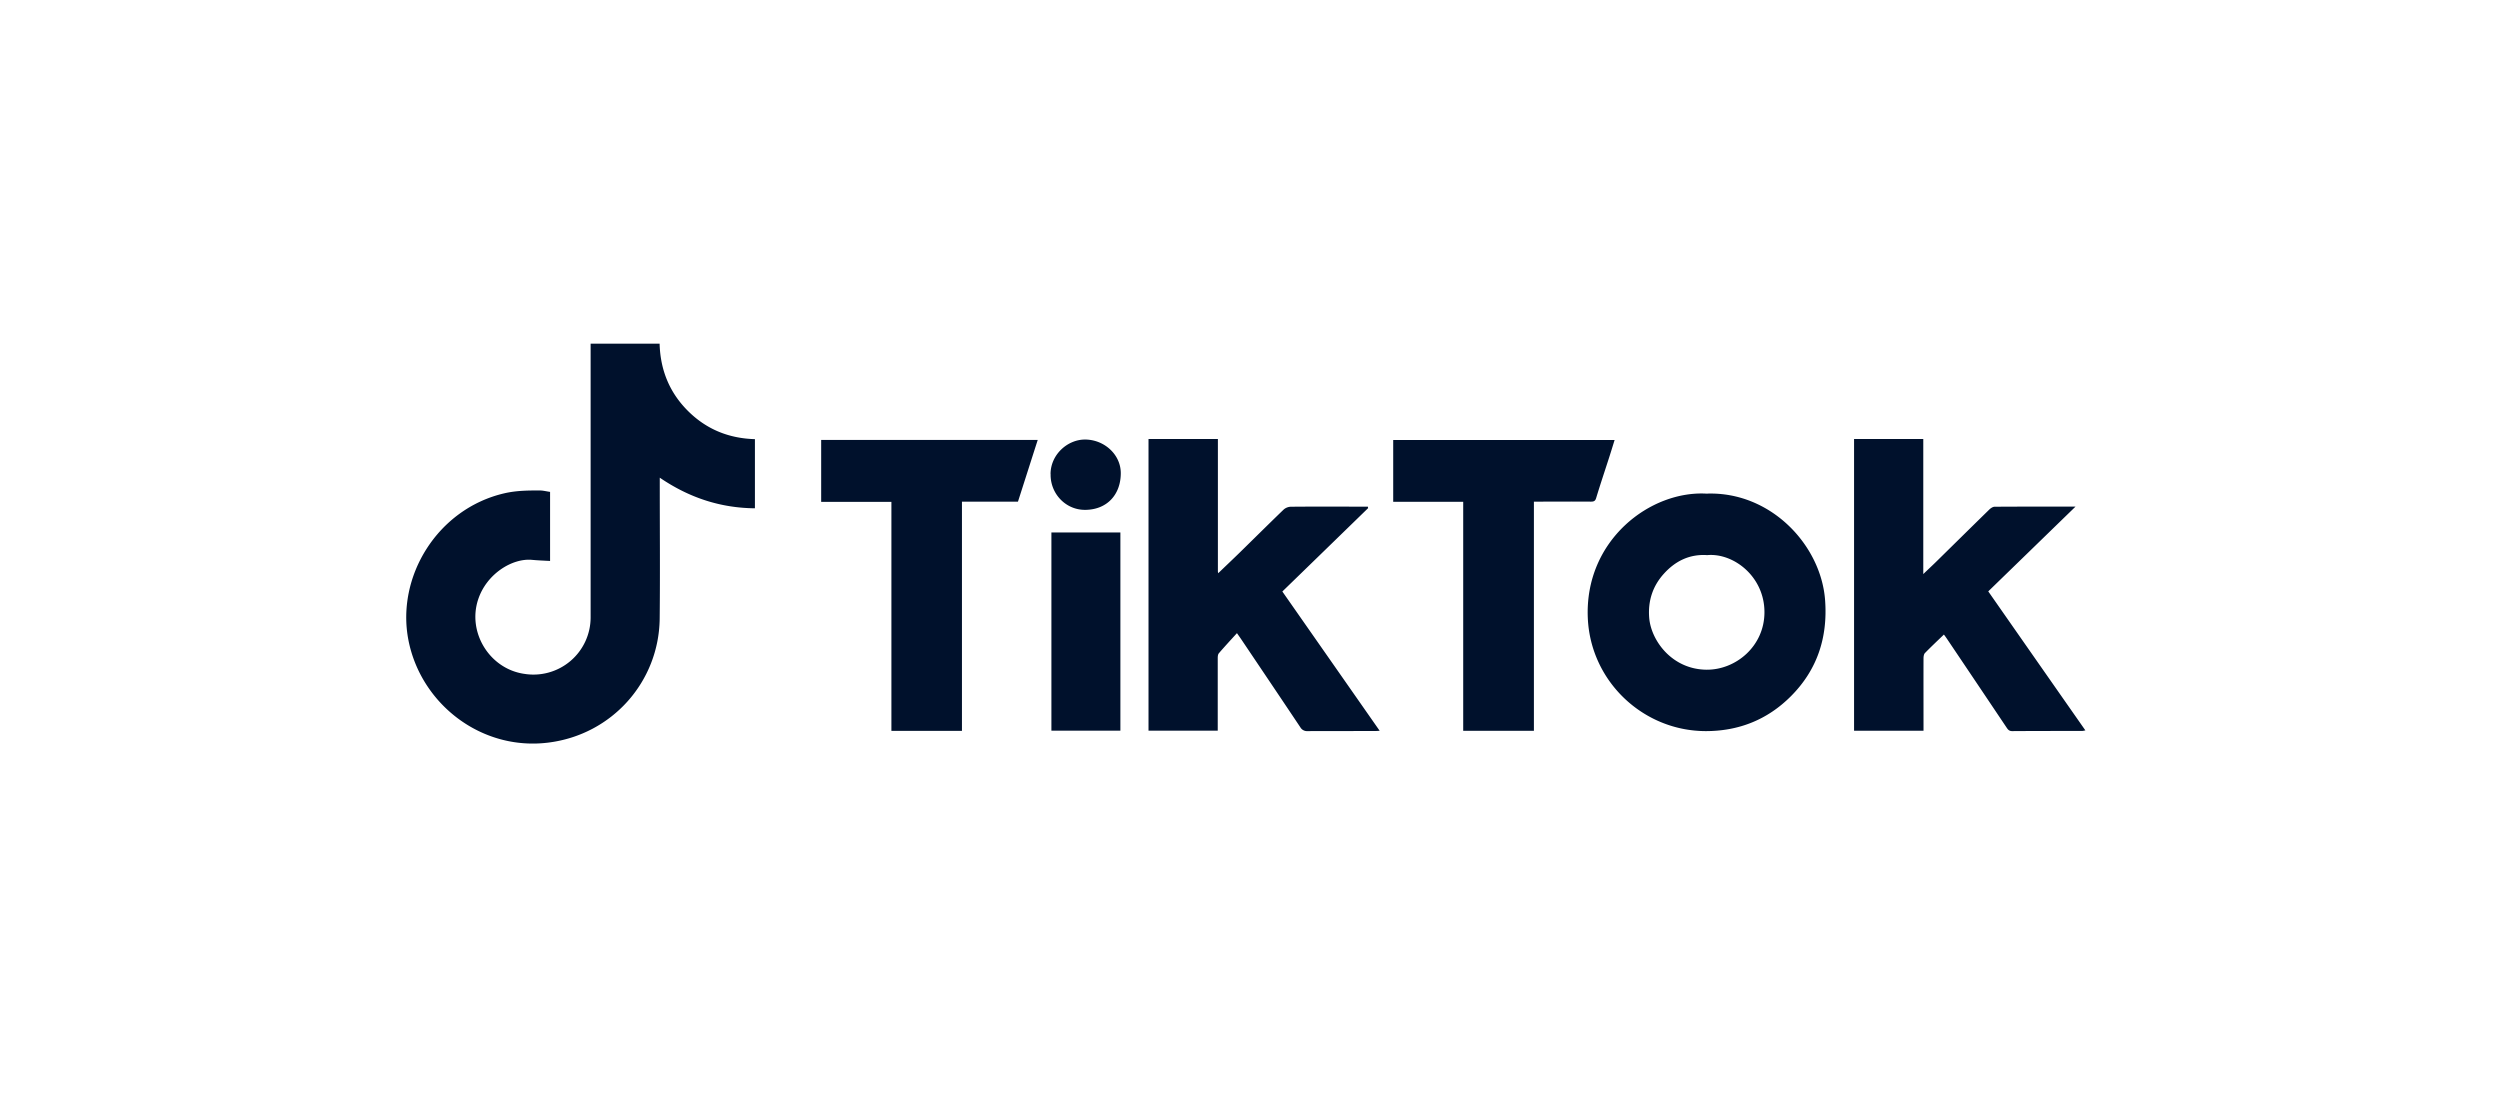 <svg xmlns="http://www.w3.org/2000/svg" fill="#00112C" viewBox="0 0 160 70"><g clip-path="url(#a)"><path d="M35.205 31.491v4.41c-.385-.02-.77-.035-1.155-.07-1.25-.12-2.905.88-3.45 2.54-.695 2.115.74 4.435 2.95 4.755a3.66 3.66 0 0 0 4.25-3.61v-17.52h4.415c.045 1.665.62 3.105 1.795 4.285 1.18 1.185 2.615 1.775 4.305 1.825v4.425c-2.22-.02-4.22-.685-6.09-1.96v.36c0 2.885.025 5.77-.005 8.655-.045 4.035-3.04 7.43-7.125 7.94-4.295.54-8.16-2.48-8.955-6.555-.795-4.06 1.85-8.405 6.14-9.4.755-.175 1.515-.185 2.28-.18.2 0 .4.055.645.09zM127.25 37.85c2.07 2.966 4.13 5.916 6.215 8.896-.09.015-.155.035-.22.035-1.49 0-2.98 0-4.465.01-.195 0-.27-.095-.36-.23q-1.911-2.85-3.83-5.7a6 6 0 0 0-.18-.25c-.415.4-.825.785-1.215 1.185-.07.075-.09.225-.09.34-.005 1.425 0 2.855 0 4.28v.35h-4.445v-18.67h4.43v8.645c.3-.29.555-.525.8-.765 1.145-1.125 2.285-2.25 3.43-3.37.09-.085.225-.175.335-.175 1.695-.01 3.39-.01 5.18-.01-1.895 1.84-3.735 3.63-5.59 5.43zM87.55 32.53c-1.82 1.77-3.64 3.54-5.48 5.326l6.23 8.915c-.135.005-.22.015-.31.015-1.435 0-2.875 0-4.31.005a.49.49 0 0 1-.455-.24c-1.26-1.885-2.53-3.77-3.795-5.65-.06-.09-.13-.185-.265-.38-.41.45-.79.86-1.155 1.285-.065.075-.075.205-.075.315v4.64h-4.43V28.096h4.44v8.49c.005.035.015.065.02.1.035-.03.065-.065.1-.095.425-.41.855-.815 1.28-1.23.935-.915 1.865-1.84 2.81-2.75a.73.73 0 0 1 .46-.18c1.645-.015 3.285-.005 4.93-.005l.015.105zM109.27 31.59c4.085-.12 7.27 3.31 7.535 6.806.18 2.39-.495 4.47-2.195 6.17-1.49 1.49-3.32 2.225-5.44 2.225-4.005-.005-7.37-3.18-7.55-7.225-.225-5.015 4.04-8.21 7.65-7.97zm-.04 3.936c-1.11-.065-2.01.385-2.735 1.185-.73.8-1.035 1.765-.945 2.84.12 1.435 1.445 3.285 3.66 3.31 1.875.02 3.72-1.5 3.715-3.69-.005-2.29-2.005-3.815-3.695-3.64zM93.645 32.116h-4.48V28.16h14.17c-.14.45-.275.895-.42 1.335-.255.79-.52 1.58-.76 2.375-.055.19-.145.235-.33.235-1.105-.01-2.21 0-3.31 0h-.345V46.77h-4.525V32.116M61.565 46.776H57.05V32.12h-4.495v-3.965h13.86c-.425 1.32-.84 2.625-1.265 3.95h-3.585zM67.29 34.076h4.415v12.685H67.29zM67.235 30.346c0-1.26 1.105-2.245 2.26-2.215 1.205.03 2.235.975 2.235 2.15 0 1.365-.87 2.335-2.265 2.35-1.27.015-2.25-1.05-2.225-2.28z"/></g><defs><clipPath id="a"><path d="M0 0H107.465V25.595H0z" transform="translate(26 22)"/></clipPath></defs></svg>